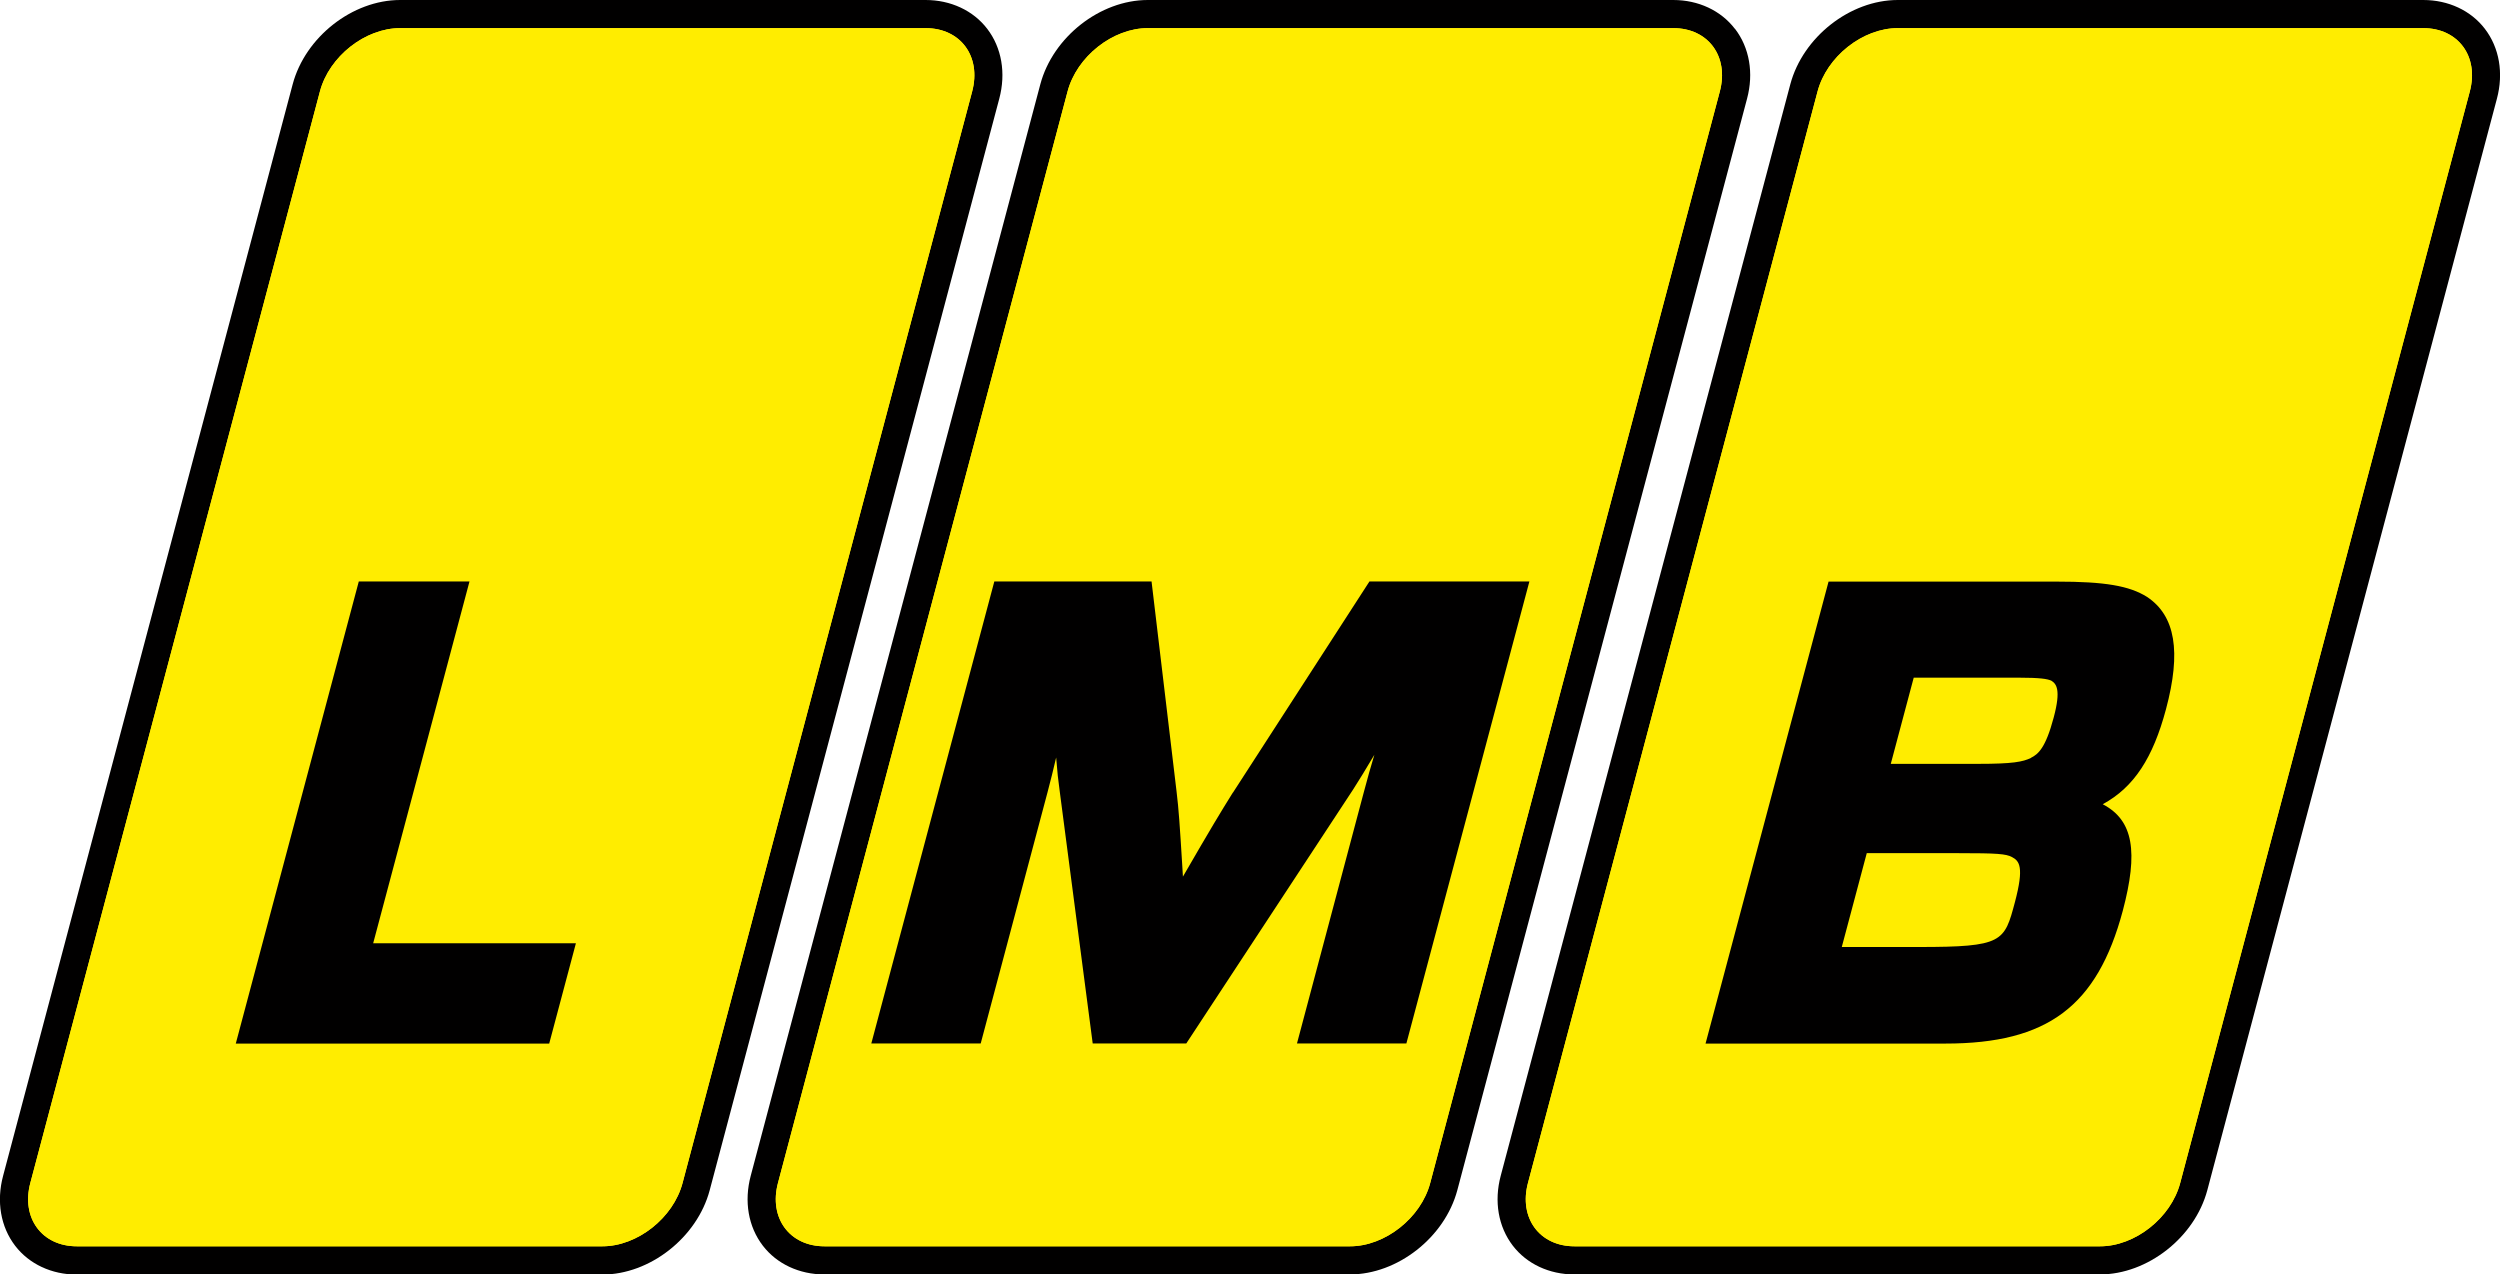 <?xml version="1.0" encoding="UTF-8"?><svg id="Ebene_2" xmlns="http://www.w3.org/2000/svg" viewBox="0 0 192.87 98.32"><defs><style>.cls-1{fill:#ffed00;}.cls-1,.cls-2{stroke-width:0px;}.cls-2{fill:#010000;}</style></defs><g id="Ebene_1-2"><path class="cls-2" d="m191.7,2.22c-1.08-1.41-2.82-2.22-4.75-2.22h-40.54c-3.68,0-7.32,2.86-8.29,6.5l-22.34,84.2c-.53,1.98-.19,3.94.93,5.4,1.08,1.41,2.82,2.22,4.75,2.22h40.54c3.68,0,7.32-2.86,8.29-6.5L192.63,7.62c.53-1.98.19-3.94-.93-5.4Z"/><path class="cls-2" d="m133.84,2.22c-1.08-1.41-2.82-2.22-4.75-2.22h-40.54c-3.68,0-7.32,2.86-8.29,6.5l-22.34,84.2c-.53,1.98-.19,3.94.93,5.4,1.08,1.41,2.82,2.22,4.75,2.22h40.54c3.68,0,7.32-2.86,8.29-6.5L134.78,7.62c.53-1.98.19-3.94-.93-5.4Z"/><path class="cls-2" d="m76.16,2.22c-1.08-1.41-2.82-2.22-4.75-2.22H30.87c-3.68,0-7.32,2.86-8.29,6.5L.24,90.71c-.53,1.98-.19,3.94.93,5.4,1.08,1.41,2.82,2.22,4.75,2.22h40.54c3.68,0,7.32-2.86,8.29-6.5L77.09,7.62c.53-1.98.19-3.94-.93-5.4Z"/><path class="cls-1" d="m186.95,2.17h-40.54c-2.7,0-5.48,2.19-6.19,4.89l-22.34,84.2c-.72,2.7.89,4.89,3.59,4.89h40.54c2.7,0,5.48-2.19,6.19-4.89L190.54,7.06c.72-2.7-.89-4.89-3.59-4.89Z"/><path class="cls-1" d="m129.09,2.17h-40.54c-2.7,0-5.48,2.19-6.19,4.89l-22.34,84.2c-.72,2.7.89,4.89,3.59,4.89h40.54c2.7,0,5.48-2.19,6.19-4.89L132.68,7.06c.72-2.7-.89-4.89-3.59-4.89Z"/><path class="cls-1" d="m71.4,2.17H30.87c-2.7,0-5.48,2.19-6.19,4.89L2.34,91.26c-.72,2.7.89,4.89,3.59,4.89h40.54c2.7,0,5.48-2.19,6.19-4.89L75,7.06c.72-2.7-.89-4.89-3.59-4.89Z"/><path class="cls-1" d="m186.95,2.17h-40.54c-2.7,0-5.48,2.19-6.19,4.89l-22.34,84.2c-.72,2.7.89,4.89,3.59,4.89h40.54c2.7,0,5.48-2.19,6.19-4.89L190.54,7.06c.72-2.7-.89-4.89-3.59-4.89Z"/><path class="cls-1" d="m129.09,2.17h-40.54c-2.7,0-5.48,2.19-6.19,4.89l-22.34,84.2c-.72,2.7.89,4.89,3.59,4.89h40.54c2.7,0,5.48-2.19,6.19-4.89L132.68,7.06c.72-2.7-.89-4.89-3.59-4.89Z"/><path class="cls-1" d="m71.4,2.17H30.87c-2.7,0-5.48,2.19-6.19,4.89L2.34,91.26c-.72,2.7.89,4.89,3.59,4.89h40.54c2.7,0,5.48-2.19,6.19-4.89L75,7.06c.72-2.7-.89-4.89-3.59-4.89Z"/><path class="cls-2" d="m162.23,62.04c2.41-1.31,3.87-3.58,4.87-7.32,1.19-4.45.73-7.21-1.46-8.67-1.37-.86-3.26-1.18-6.97-1.18h-17.6l-9.49,35.64h18.5c7.89,0,11.72-2.88,13.69-10.25,1.2-4.53.83-6.97-1.54-8.21Zm-18.2,3.78h7.09c2.94,0,3.63.05,4.1.3.57.3.95.75.23,3.47-.82,3.08-.92,3.47-7.42,3.47h-5.94l1.93-7.25Zm12.66-7.35c-.64.31-1.42.46-4.08.46h-6.74l1.77-6.65h8.05c1.73,0,2.26.1,2.56.23.39.24.77.68.19,2.84-.63,2.38-1.21,2.84-1.75,3.11Z"/><path class="cls-2" d="m95.11,61.15c-.96,1.54-1.67,2.71-3.85,6.48l-.05-.84c-.2-3.22-.27-4.31-.44-5.72l-1.93-16.21h-12.13l-9.49,35.64h8.44l5.15-19.36c.26-.98.45-1.75.67-2.7.08,1.06.16,1.78.28,2.64l2.54,19.42h7.22l12.87-19.59c.51-.8.94-1.5,1.64-2.68-.29.97-.51,1.73-.82,2.91l-5.15,19.36h8.44l9.49-35.64h-12.34l-10.53,16.29Z"/><polygon class="cls-2" points="36.22 44.86 27.68 44.86 18.19 80.51 42.37 80.51 44.43 72.77 28.79 72.77 36.22 44.86"/></g></svg>